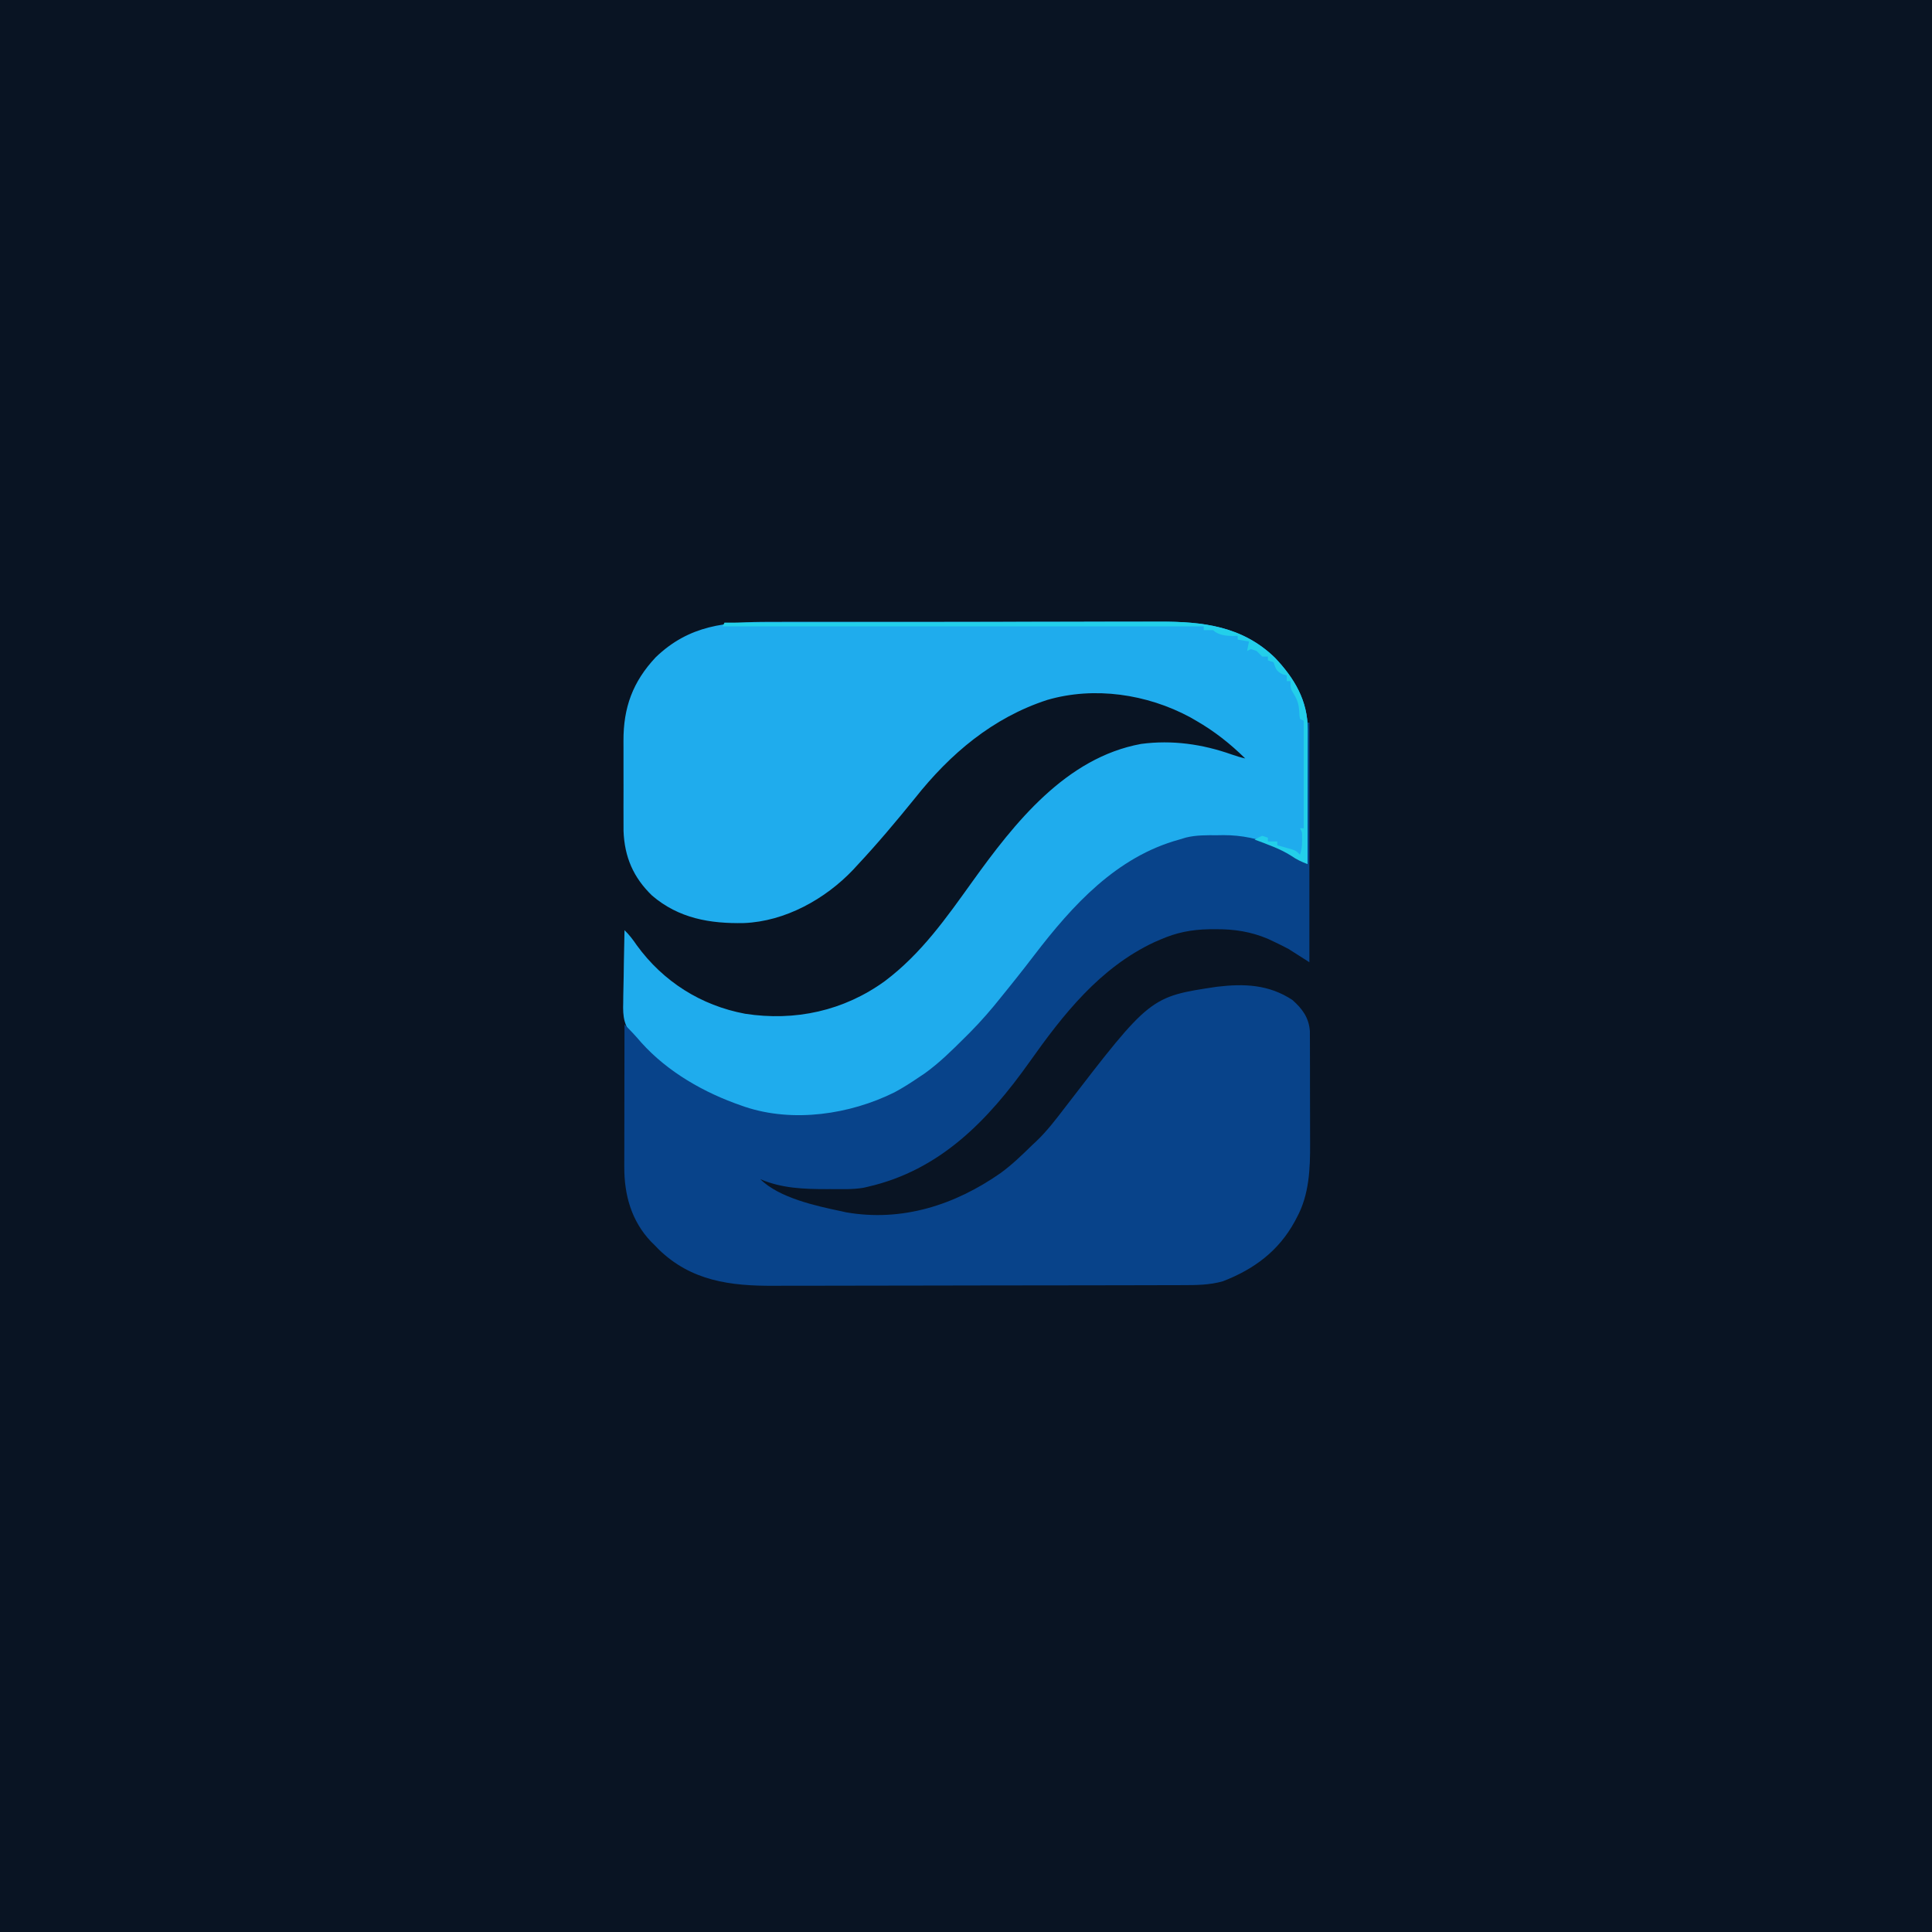 <svg version="1.1" xmlns="http://www.w3.org/2000/svg" width="32" height="32" viewBox="0 0 1024 1024">
<path d="M0 0 C337.92 0 675.84 0 1024 0 C1024 337.92 1024 675.84 1024 1024 C686.08 1024 348.16 1024 0 1024 C0 686.08 0 348.16 0 0 Z " fill="#091423" transform="translate(0,0)"/>
<path d="M0 0 C2.457 -0.006 4.914 -0.013 7.371 -0.021 C13.331 -0.037 19.29 -0.039 25.25 -0.034 C30.1 -0.03 34.951 -0.031 39.801 -0.036 C40.494 -0.037 41.187 -0.038 41.901 -0.039 C43.309 -0.04 44.717 -0.042 46.125 -0.043 C59.304 -0.057 72.483 -0.052 85.662 -0.04 C97.684 -0.03 109.706 -0.043 121.728 -0.067 C134.107 -0.091 146.487 -0.101 158.867 -0.094 C165.803 -0.091 172.739 -0.093 179.675 -0.111 C186.203 -0.127 192.73 -0.122 199.258 -0.103 C201.642 -0.1 204.027 -0.103 206.411 -0.113 C229.364 -0.207 250.383 2.344 267.568 19.072 C277.844 29.931 284.964 41.808 284.888 57.11 C284.888 57.881 284.888 58.652 284.889 59.447 C284.888 61.99 284.88 64.533 284.872 67.076 C284.87 68.841 284.869 70.607 284.868 72.372 C284.864 77.015 284.854 81.658 284.843 86.3 C284.833 91.039 284.829 95.778 284.823 100.517 C284.813 109.813 284.796 119.108 284.775 128.404 C281.674 127.196 279.003 125.995 276.275 124.092 C260.028 113.711 239.114 111.836 220.407 115.021 C191.113 122.14 167.024 143.301 148.775 166.404 C148.344 166.947 147.913 167.49 147.469 168.05 C142.9 173.816 138.372 179.612 133.902 185.455 C125.371 196.602 116.469 207.254 106.775 217.404 C106.124 218.089 105.473 218.773 104.803 219.479 C95.779 228.919 86.802 237.376 75.775 244.404 C74.828 245.034 73.882 245.665 72.907 246.314 C50.203 260.622 20.896 265.475 -5.379 260.323 C-29.916 254.512 -52.917 240.606 -70.225 222.404 C-70.816 221.796 -71.406 221.188 -72.014 220.561 C-77.473 214.349 -78.189 209.694 -77.909 201.588 C-77.894 199.942 -77.894 199.942 -77.879 198.263 C-77.84 194.788 -77.752 191.316 -77.663 187.842 C-77.628 185.474 -77.596 183.106 -77.567 180.738 C-77.49 174.959 -77.373 169.182 -77.225 163.404 C-74.672 165.882 -72.741 168.465 -70.725 171.404 C-56.769 190.629 -36.743 203.325 -13.335 207.709 C13.169 211.824 39.039 206.17 60.775 190.404 C80.123 175.844 93.27 157.006 107.227 137.559 C129.452 106.618 156.676 71.998 196.607 64.693 C213.016 62.508 229.083 64.81 244.56 70.283 C246.968 71.123 249.29 71.853 251.775 72.404 C243.743 64.534 235.525 58.02 225.775 52.404 C224.687 51.776 223.599 51.149 222.478 50.502 C199.693 38.28 171.807 34.102 146.775 41.404 C117.927 50.809 95.361 69.937 76.775 93.404 C66.787 105.728 56.628 117.832 45.775 129.404 C45.184 130.049 44.594 130.693 43.986 131.357 C29.175 146.97 7.891 158.778 -13.878 159.642 C-31.883 160.021 -48.452 157.194 -62.6 145.092 C-72.515 135.542 -77.232 124.649 -77.743 110.801 C-77.784 108.032 -77.775 105.266 -77.757 102.498 C-77.759 101.001 -77.763 99.503 -77.768 98.006 C-77.774 94.89 -77.766 91.774 -77.747 88.657 C-77.724 84.7 -77.737 80.745 -77.761 76.788 C-77.776 73.702 -77.771 70.617 -77.761 67.532 C-77.758 66.074 -77.761 64.617 -77.771 63.16 C-77.86 45.442 -72.847 31.746 -60.706 18.791 C-42.863 1.622 -23.464 -0.049 0 0 Z " fill="#1FACED" transform="translate(408.225,329.596)"/>
<path d="M0 0 C0.33 0 0.66 0 1 0 C1 41.91 1 83.82 1 127 C-4.445 123.535 -4.445 123.535 -10 120 C-12.468 118.688 -14.965 117.428 -17.5 116.25 C-18.665 115.698 -19.831 115.147 -21.031 114.578 C-30.148 110.755 -38.836 109.443 -48.688 109.5 C-50.396 109.507 -50.396 109.507 -52.139 109.515 C-61.605 109.71 -69.311 111.215 -78 115 C-79.06 115.458 -80.119 115.915 -81.211 116.387 C-110.097 129.939 -129.425 154.592 -147.409 179.975 C-169.379 210.919 -194.825 237.274 -233 246 C-234.148 246.268 -234.148 246.268 -235.32 246.542 C-241.076 247.526 -246.986 247.243 -252.812 247.25 C-253.51 247.252 -254.207 247.253 -254.926 247.255 C-267.031 247.257 -278.7 246.831 -290 242 C-280.078 251.922 -260.362 256.197 -247 259 C-246.231 259.175 -245.461 259.35 -244.668 259.531 C-214.929 264.758 -186.837 255.669 -162.609 238.711 C-156.603 234.324 -151.303 229.195 -146 224 C-144.911 222.987 -144.911 222.987 -143.801 221.953 C-138.015 216.46 -133.272 210.161 -128.423 203.851 C-83.386 145.279 -83.386 145.279 -48 140 C-33.541 138.278 -20.562 138.752 -8 147 C-2.751 151.681 0.726 156.329 1.261 163.499 C1.276 164.86 1.279 166.221 1.275 167.582 C1.282 168.702 1.282 168.702 1.29 169.846 C1.304 172.311 1.303 174.777 1.301 177.242 C1.305 178.97 1.309 180.698 1.314 182.427 C1.321 186.053 1.321 189.679 1.316 193.306 C1.31 197.913 1.327 202.519 1.35 207.126 C1.365 210.7 1.366 214.275 1.363 217.849 C1.363 219.545 1.368 221.241 1.378 222.936 C1.449 236.398 0.939 250.131 -5.625 262.25 C-5.972 262.911 -6.319 263.573 -6.677 264.254 C-15.239 280.013 -28.271 289.704 -44.855 296.102 C-51.902 298.115 -58.991 298.149 -66.263 298.147 C-67.27 298.151 -68.278 298.155 -69.316 298.158 C-72.679 298.169 -76.041 298.173 -79.404 298.177 C-81.821 298.183 -84.238 298.19 -86.655 298.197 C-93.897 298.216 -101.139 298.227 -108.38 298.236 C-111.8 298.24 -115.219 298.245 -118.638 298.251 C-130.019 298.268 -141.401 298.282 -152.782 298.289 C-155.73 298.291 -158.678 298.293 -161.627 298.295 C-162.359 298.296 -163.092 298.296 -163.847 298.297 C-175.701 298.305 -187.555 298.33 -199.409 298.363 C-211.608 298.396 -223.807 298.414 -236.006 298.417 C-242.843 298.419 -249.681 298.428 -256.519 298.453 C-262.958 298.478 -269.397 298.481 -275.836 298.471 C-278.188 298.47 -280.54 298.476 -282.892 298.49 C-305.9 298.618 -326.657 295.926 -343.859 279.207 C-344.566 278.479 -345.272 277.75 -346 277 C-346.967 276.047 -346.967 276.047 -347.953 275.074 C-358.348 264.16 -362.183 250.207 -362.114 235.494 C-362.114 234.674 -362.114 233.854 -362.114 233.009 C-362.113 230.319 -362.106 227.63 -362.098 224.941 C-362.096 223.068 -362.094 221.195 -362.093 219.322 C-362.09 214.408 -362.08 209.494 -362.069 204.58 C-362.058 199.559 -362.054 194.538 -362.049 189.518 C-362.038 179.678 -362.021 169.839 -362 160 C-358.865 163.108 -355.91 166.253 -353.062 169.625 C-338.993 185.248 -319.735 196.202 -300 203 C-299.357 203.224 -298.714 203.449 -298.052 203.68 C-272.579 212.141 -242.592 207.715 -218.903 195.959 C-214.427 193.563 -210.194 190.856 -206 188 C-204.996 187.332 -203.992 186.665 -202.957 185.977 C-195.201 180.418 -188.498 173.78 -181.75 167.062 C-180.827 166.145 -179.904 165.228 -178.953 164.282 C-172.89 158.155 -167.351 151.754 -162 145 C-160.95 143.7 -159.899 142.4 -158.848 141.102 C-157.918 139.943 -156.99 138.785 -156.062 137.625 C-155.559 136.996 -155.055 136.366 -154.536 135.718 C-151.248 131.597 -148.013 127.439 -144.812 123.25 C-124.583 96.832 -101.239 71.11 -68 62 C-66.227 61.464 -66.227 61.464 -64.418 60.918 C-58.912 59.566 -53.39 59.671 -47.75 59.688 C-46.694 59.671 -45.639 59.655 -44.551 59.639 C-34.869 59.633 -25.883 61.508 -16.938 65.25 C-16.06 65.606 -15.182 65.962 -14.277 66.328 C-9.317 68.858 -4.698 72.011 0 75 C0 50.25 0 25.5 0 0 Z " fill="#08438A" transform="translate(693,383)"/>
<path d="M0 0 C31.814 -0.091 63.628 -0.162 95.442 -0.204 C99.205 -0.209 102.969 -0.214 106.732 -0.22 C107.856 -0.221 107.856 -0.221 109.002 -0.223 C121.103 -0.24 133.203 -0.272 145.303 -0.309 C157.737 -0.346 170.171 -0.368 182.604 -0.376 C190.265 -0.382 197.925 -0.399 205.585 -0.432 C211.478 -0.455 217.371 -0.458 223.264 -0.452 C225.668 -0.454 228.071 -0.461 230.475 -0.477 C253.497 -0.617 274.552 1.884 291.793 18.668 C302.07 29.527 309.189 41.404 309.114 56.706 C309.114 57.477 309.114 58.248 309.114 59.043 C309.113 61.586 309.105 64.129 309.098 66.672 C309.096 68.437 309.094 70.203 309.093 71.968 C309.09 76.611 309.08 81.253 309.069 85.896 C309.058 90.635 309.054 95.374 309.049 100.113 C309.038 109.409 309.021 118.704 309 128 C305.942 126.808 303.307 125.639 300.625 123.75 C294.577 119.838 287.704 117.54 281 115 C282.812 113.938 282.812 113.938 285 113 C285.99 113.33 286.98 113.66 288 114 C288 114.66 288 115.32 288 116 C289.65 116 291.3 116 293 116 C293 116.66 293 117.32 293 118 C293.699 118.193 294.397 118.387 295.117 118.586 C296.027 118.846 296.937 119.107 297.875 119.375 C298.78 119.63 299.685 119.885 300.617 120.148 C303 121 303 121 305 123 C305.942 120.173 306.135 118.368 306.125 115.438 C306.129 114.26 306.129 114.26 306.133 113.059 C306.13 110.936 306.13 110.936 305 109 C305.66 109 306.32 109 307 109 C307 90.19 307 71.38 307 52 C306.34 51.67 305.68 51.34 305 51 C304.727 49.18 304.727 49.18 304.625 46.875 C304.335 43.432 303.756 41.129 301.938 38.188 C300 35 300 35 300 31 C299.34 31 298.68 31 298 31 C298 30.01 298 29.02 298 28 C296.824 27.66 296.824 27.66 295.625 27.312 C292.331 25.666 292.205 24.356 291 21 C290.01 20.67 289.02 20.34 288 20 C288 19.34 288 18.68 288 18 C287.01 18 286.02 18 285 18 C283.979 17.021 282.979 16.02 282 15 C281.01 14.67 280.02 14.34 279 14 C278.34 14.33 277.68 14.66 277 15 C277.33 13.35 277.66 11.7 278 10 C276.02 9.67 274.04 9.34 272 9 C272 8.34 272 7.68 272 7 C270.701 7.062 270.701 7.062 269.375 7.125 C265.819 6.993 261.652 6.652 259 4 C257.334 3.959 255.666 3.957 254 4 C254 3.34 254 2.68 254 2 C169.85 2 85.7 2 -1 2 C-0.67 1.34 -0.34 0.68 0 0 Z " fill="#23CFEA" transform="translate(384,330)"/>
</svg>